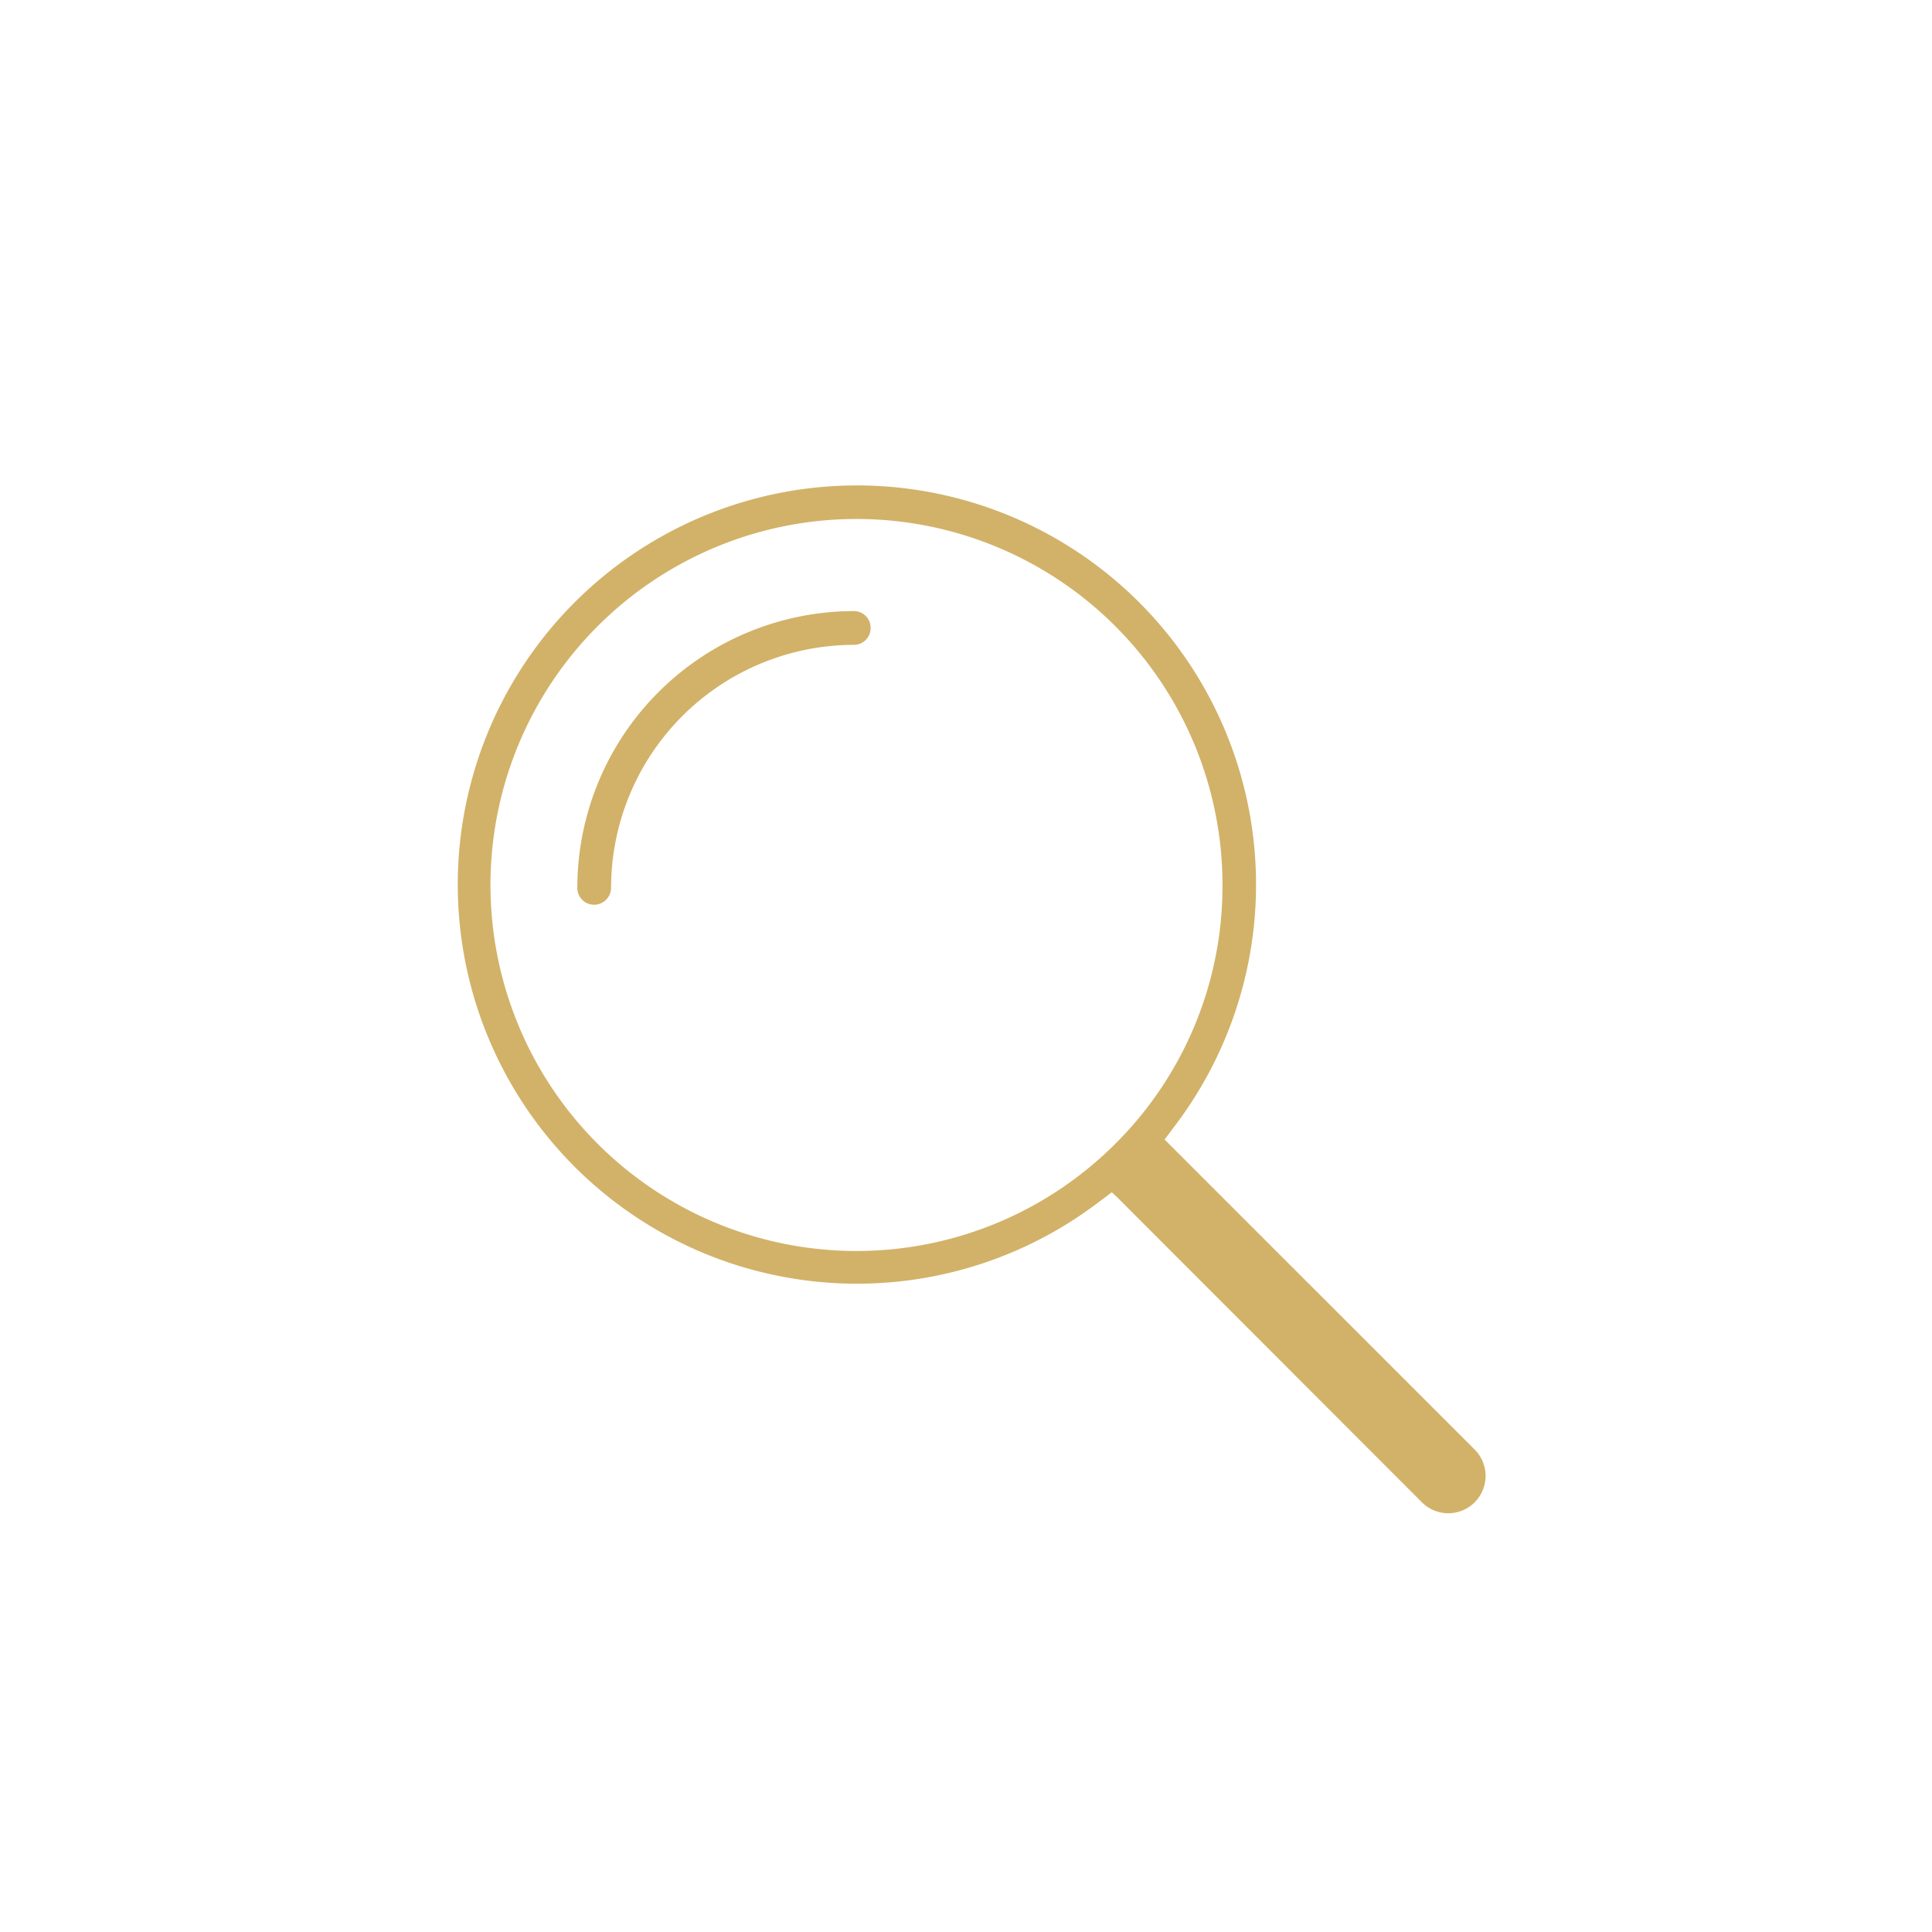 <svg id="Ebene_1" data-name="Ebene 1" xmlns="http://www.w3.org/2000/svg" viewBox="0 0 60.07 60.07"><defs><style>.cls-1{fill:#d2b268;}</style></defs><title>Suche</title><path class="cls-1" d="M45.83,45.05h0l-9.62-9.62.39-.52a12.41,12.41,0,1,0-2.55,2.55l.52-.39.16.15,9.46,9.47a1.16,1.16,0,1,0,1.64-1.64Zm-11.14-9.5a11.38,11.38,0,1,1,3.32-8A11.3,11.3,0,0,1,34.69,35.55Z"/><path class="cls-1" d="M26.55,19a8.61,8.61,0,0,0-8.6,8.6.52.52,0,0,0,.52.53.53.53,0,0,0,.53-.53,7.56,7.56,0,0,1,7.55-7.55.52.52,0,0,0,.52-.52A.52.52,0,0,0,26.55,19Z"/></svg>
